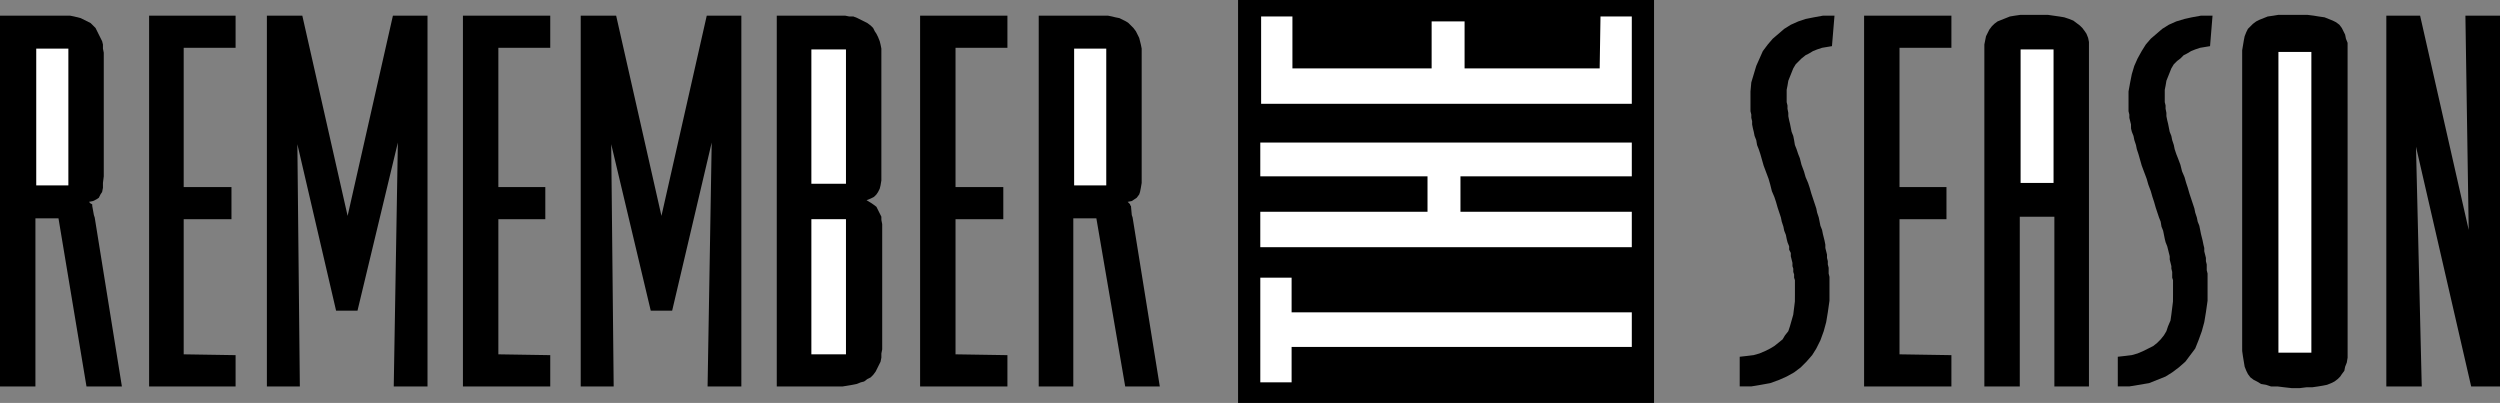 <?xml version="1.0" encoding="UTF-8" standalone="no"?>
<svg
   version="1.0"
   width="129.766mm"
   height="20.915mm"
   id="svg24"
   sodipodi:docname="Remember The Season.wmf"
   xmlns:inkscape="http://www.inkscape.org/namespaces/inkscape"
   xmlns:sodipodi="http://sodipodi.sourceforge.net/DTD/sodipodi-0.dtd"
   xmlns="http://www.w3.org/2000/svg"
   xmlns:svg="http://www.w3.org/2000/svg">
  <rect width="100%" height="100%" fill="#808080" stroke="none"/>
  <sodipodi:namedview
     id="namedview24"
     pagecolor="#ffffff"
     bordercolor="#000000"
     borderopacity="0.25"
     inkscape:showpageshadow="2"
     inkscape:pageopacity="0.0"
     inkscape:pagecheckerboard="0"
     inkscape:deskcolor="#d1d1d1"
     inkscape:document-units="mm" />
  <defs
     id="defs1">
    <pattern
       id="WMFhbasepattern"
       patternUnits="userSpaceOnUse"
       width="6"
       height="6"
       x="0"
       y="0" />
  </defs>
  <path
     style="fill:#000000;fill-opacity:1;fill-rule:evenodd;stroke:none"
     d="M 324.492,79.05 V 0 h -81.608 v 79.05 z"
     id="path1" />
  <path
     style="fill:#000000;fill-opacity:1;fill-rule:evenodd;stroke:none"
     d="m 11.958,3.071 h 0.97 0.808 l 0.808,0.162 0.646,0.162 0.646,0.162 0.646,0.323 0.646,0.323 0.646,0.323 0.485,0.485 0.485,0.485 0.323,0.647 0.323,0.647 0.323,0.647 0.323,0.647 0.162,0.647 v 0.808 l 0.162,0.808 v 0.647 22.955 0.647 l -0.162,1.293 v 0.97 l -0.162,0.808 -0.323,0.485 -0.323,0.647 -0.485,0.323 -0.646,0.323 -0.808,0.162 0.323,0.323 0.323,0.162 v 0.162 0.162 l 0.323,1.778 0.162,0.485 5.333,33.139 H 16.968 L 11.474,42.839 H 6.949 V 75.816 H 0 V 3.071 Z"
     id="path2" />
  <path
     style="fill:#ffffff;fill-opacity:1;fill-rule:evenodd;stroke:none"
     d="M 7.11,9.538 V 36.372 H 13.413 V 9.538 Z"
     id="path3" />
  <path
     style="fill:#000000;fill-opacity:1;fill-rule:evenodd;stroke:none"
     d="M 46.218,9.376 H 36.037 V 36.696 h 9.373 v 6.305 h -9.373 v 26.511 l 10.181,0.162 v 6.143 H 29.25 V 3.071 h 16.968 z"
     id="path4" />
  <path
     style="fill:#000000;fill-opacity:1;fill-rule:evenodd;stroke:none"
     d="M 83.87,75.816 H 77.245 L 78.053,27.966 70.134,60.944 H 65.933 L 58.338,28.29 l 0.485,47.527 H 52.358 V 3.071 h 6.949 l 8.888,39.282 8.888,-39.282 h 6.787 z"
     id="path5" />
  <path
     style="fill:#000000;fill-opacity:1;fill-rule:evenodd;stroke:none"
     d="M 107.949,9.376 H 97.768 V 36.696 h 9.211 v 6.305 h -9.211 v 26.511 l 10.181,0.162 v 6.143 H 90.819 V 3.071 h 17.13 z"
     id="path6" />
  <path
     style="fill:#000000;fill-opacity:1;fill-rule:evenodd;stroke:none"
     d="m 145.44,75.816 h -6.626 l 0.808,-47.85 -7.757,32.978 h -4.202 l -7.757,-32.654 0.485,47.527 h -6.464 V 3.071 h 6.949 l 8.888,39.282 8.888,-39.282 h 6.787 z"
     id="path7" />
  <path
     style="fill:#000000;fill-opacity:1;fill-rule:evenodd;stroke:none"
     d="m 164.024,3.071 h 0.808 0.97 l 0.808,0.162 h 0.808 l 0.808,0.323 0.646,0.323 0.646,0.323 0.646,0.323 0.646,0.485 0.485,0.485 0.323,0.647 0.323,0.485 0.323,0.647 0.323,0.808 0.162,0.647 0.162,0.808 v 0.808 0.647 22.632 0.808 0.97 l -0.162,0.97 -0.162,0.647 -0.323,0.647 -0.323,0.485 -0.485,0.485 -0.646,0.323 -0.808,0.323 0.808,0.485 0.485,0.323 0.646,0.485 0.323,0.647 0.323,0.647 0.323,0.647 V 43.162 l 0.162,0.808 v 0.485 23.44 0.647 l -0.162,0.808 v 0.808 l -0.162,0.808 -0.323,0.647 -0.323,0.647 -0.323,0.647 -0.485,0.647 -0.485,0.485 -0.646,0.323 -0.646,0.485 -0.646,0.162 -0.808,0.323 -0.808,0.162 -0.97,0.162 -0.97,0.162 h -0.97 -0.808 -11.15 V 3.071 Z"
     id="path8" />
  <path
     style="fill:#ffffff;fill-opacity:1;fill-rule:evenodd;stroke:none"
     d="m 159.176,69.512 h 6.787 V 43 h -6.787 z"
     id="path9" />
  <path
     style="fill:#ffffff;fill-opacity:1;fill-rule:evenodd;stroke:none"
     d="m 159.176,36.049 h 6.787 V 9.699 h -6.787 z"
     id="path10" />
  <path
     style="fill:#000000;fill-opacity:1;fill-rule:evenodd;stroke:none"
     d="M 197.637,9.376 H 187.456 V 36.696 h 9.373 v 6.305 h -9.373 v 26.511 l 10.181,0.162 v 6.143 H 180.507 V 3.071 h 17.13 z"
     id="path11" />
  <path
     style="fill:#000000;fill-opacity:1;fill-rule:evenodd;stroke:none"
     d="m 215.574,3.071 h 0.97 0.808 l 0.808,0.162 0.646,0.162 0.808,0.162 0.646,0.323 0.646,0.323 0.485,0.323 0.485,0.485 0.485,0.485 0.485,0.647 0.323,0.647 0.323,0.647 0.162,0.647 0.162,0.647 0.162,0.808 v 0.808 0.647 22.955 0.647 1.293 l -0.162,0.97 -0.162,0.808 -0.162,0.485 -0.485,0.647 -0.485,0.323 -0.485,0.323 -0.808,0.162 0.323,0.323 0.162,0.162 v 0.162 l 0.162,0.162 0.162,1.778 0.162,0.485 5.333,33.139 h -6.787 l -5.656,-32.978 h -4.525 v 32.978 h -6.787 V 3.071 Z"
     id="path12" />
  <path
     style="fill:#ffffff;fill-opacity:1;fill-rule:evenodd;stroke:none"
     d="M 210.726,9.538 V 36.372 h 6.302 V 9.538 Z"
     id="path13" />
  <path
     style="fill:#ffffff;fill-opacity:1;fill-rule:evenodd;stroke:none"
     d="m 253.389,54.478 v 6.79 h 66.741 v 6.79 h -66.741 v 6.951 h -6.141 V 54.478 Z"
     id="path14" />
  <path
     style="fill:#ffffff;fill-opacity:1;fill-rule:evenodd;stroke:none"
     d="m 320.129,27.966 v 6.628 h -33.613 v 6.951 h 33.613 v 6.951 h -72.882 v -6.951 h 32.805 v -6.951 h -32.805 v -6.628 z"
     id="path15" />
  <path
     style="fill:#ffffff;fill-opacity:1;fill-rule:evenodd;stroke:none"
     d="M 253.55,3.233 V 13.417 h 27.31 V 4.203 h 6.464 v 9.214 h 26.502 l 0.162,-10.184 h 6.141 V 20.369 H 247.409 V 3.233 Z"
     id="path16" />
  <path
     style="fill:#000000;fill-opacity:1;fill-rule:evenodd;stroke:none"
     d="m 359.398,9.053 -0.97,0.162 -0.97,0.162 -0.97,0.323 -0.808,0.323 -0.808,0.485 -0.646,0.323 -0.808,0.647 -0.485,0.485 -0.646,0.647 -0.485,0.808 -0.323,0.808 -0.323,0.808 -0.323,0.808 -0.162,0.97 -0.162,0.808 v 1.132 0.647 0.647 l 0.162,0.647 v 0.647 l 0.162,0.808 v 0.647 l 0.162,0.808 0.162,0.647 0.162,0.808 0.162,0.808 0.323,0.808 0.162,0.808 0.162,0.97 0.323,0.808 0.323,0.97 0.323,0.808 0.323,1.293 0.485,1.293 0.323,1.132 0.485,1.132 0.323,0.97 0.323,1.132 0.323,0.97 0.323,0.97 0.323,0.97 0.162,0.808 0.323,0.97 0.162,0.808 0.162,0.808 0.323,0.808 0.162,0.808 0.162,0.647 0.162,0.647 0.162,0.808 v 0.647 l 0.162,0.647 0.162,0.647 v 0.647 l 0.162,0.647 v 0.647 l 0.162,0.647 v 0.485 0.647 l 0.162,0.647 v 0.647 0.647 0.485 0.647 2.263 l -0.323,2.263 -0.323,1.94 -0.485,1.778 -0.646,1.778 -0.808,1.617 -0.808,1.293 -1.131,1.293 -1.131,1.132 -1.293,0.97 -1.454,0.808 -1.454,0.647 -1.778,0.647 -1.778,0.323 -1.939,0.323 h -1.939 -0.323 v -5.82 l 1.454,-0.162 1.293,-0.162 1.131,-0.323 1.131,-0.485 0.97,-0.485 0.808,-0.485 0.808,-0.647 0.808,-0.647 0.485,-0.808 0.646,-0.808 0.323,-0.97 0.323,-1.132 0.323,-1.132 0.162,-1.293 0.162,-1.293 V 57.711 57.226 56.579 56.094 55.609 54.963 l -0.162,-0.485 v -0.647 l -0.162,-0.485 V 52.7 l -0.162,-0.485 v -0.647 l -0.162,-0.647 -0.162,-0.647 v -0.647 l -0.323,-0.647 v -0.647 l -0.323,-0.808 -0.162,-0.647 -0.162,-0.808 -0.323,-0.808 -0.162,-0.808 -0.323,-0.97 -0.162,-0.808 -0.323,-0.97 -0.323,-0.97 -0.323,-1.132 -0.323,-0.97 -0.485,-1.132 -0.323,-1.293 -0.323,-1.132 -0.485,-1.293 -0.485,-1.293 -0.323,-1.132 -0.323,-1.132 -0.323,-0.97 -0.323,-0.808 -0.162,-0.97 -0.323,-0.808 -0.162,-0.808 -0.162,-0.647 -0.162,-0.808 v -0.647 l -0.162,-0.647 v -0.647 l -0.162,-0.647 v -0.808 -0.647 -0.647 -1.778 l 0.162,-1.778 0.485,-1.617 0.485,-1.617 0.646,-1.455 0.646,-1.455 0.97,-1.293 0.97,-1.132 1.131,-0.97 1.131,-0.97 1.293,-0.808 1.454,-0.647 1.454,-0.485 1.616,-0.323 1.778,-0.323 h 1.616 0.646 z"
     id="path17" />
  <path
     style="fill:#000000;fill-opacity:1;fill-rule:evenodd;stroke:none"
     d="M 382.83,9.376 H 372.649 V 36.696 h 9.211 v 6.305 h -9.211 v 26.511 l 10.181,0.162 v 6.143 H 365.7 V 3.071 h 17.13 z"
     id="path18" />
  <path
     style="fill:#000000;fill-opacity:1;fill-rule:evenodd;stroke:none"
     d="M 403.03,75.816 V 42.515 h -6.787 v 33.301 h -6.949 V 11.478 10.831 9.699 8.729 l 0.162,-0.808 0.162,-0.808 0.323,-0.647 0.323,-0.647 0.485,-0.647 0.485,-0.485 0.646,-0.485 0.808,-0.323 0.808,-0.323 0.808,-0.323 0.97,-0.162 1.131,-0.162 h 1.293 1.293 1.293 1.454 l 1.131,0.162 1.131,0.162 0.97,0.162 0.97,0.323 0.808,0.323 0.646,0.485 0.646,0.485 0.485,0.485 0.485,0.647 0.323,0.485 0.323,0.808 0.162,0.808 v 0.808 0.97 0.647 65.147 z"
     id="path19" />
  <path
     style="fill:#ffffff;fill-opacity:1;fill-rule:evenodd;stroke:none"
     d="M 396.404,9.699 V 35.888 h 6.464 V 9.699 Z"
     id="path20" />
  <path
     style="fill:#000000;fill-opacity:1;fill-rule:evenodd;stroke:none"
     d="m 433.572,9.053 -0.97,0.162 -0.97,0.162 -0.97,0.323 -0.808,0.323 -0.808,0.485 -0.646,0.323 -0.646,0.647 -0.646,0.485 -0.646,0.647 -0.485,0.808 -0.323,0.808 -0.323,0.808 -0.323,0.808 -0.162,0.97 -0.162,0.808 v 1.132 0.647 0.647 l 0.162,0.647 v 0.647 l 0.162,0.808 v 0.647 l 0.162,0.808 0.162,0.647 0.162,0.808 0.162,0.808 0.323,0.808 0.162,0.808 0.323,0.97 0.162,0.808 0.323,0.97 0.323,0.808 0.485,1.293 0.323,1.293 0.485,1.132 0.323,1.132 0.323,0.97 0.323,1.132 0.323,0.97 0.323,0.97 0.323,0.97 0.162,0.808 0.323,0.97 0.162,0.808 0.323,0.808 0.162,0.808 0.162,0.808 0.162,0.647 0.162,0.647 0.162,0.808 0.162,0.647 v 0.647 l 0.162,0.647 0.162,0.647 v 0.647 l 0.162,0.647 v 0.647 0.485 l 0.162,0.647 v 0.647 0.647 0.647 0.485 0.647 2.263 l -0.323,2.263 -0.323,1.94 -0.485,1.778 -0.646,1.778 -0.646,1.617 -0.97,1.293 -0.97,1.293 -1.293,1.132 -1.293,0.97 -1.293,0.808 -1.616,0.647 -1.616,0.647 -1.939,0.323 -1.939,0.323 h -1.939 -0.323 v -5.82 l 1.454,-0.162 1.293,-0.162 1.131,-0.323 1.131,-0.485 0.97,-0.485 0.97,-0.485 0.808,-0.647 0.646,-0.647 0.646,-0.808 0.485,-0.808 0.323,-0.97 0.485,-1.132 0.162,-1.132 0.162,-1.293 0.162,-1.293 V 57.711 57.226 56.579 56.094 55.609 54.963 l -0.162,-0.485 v -0.647 -0.485 l -0.162,-0.647 v -0.485 l -0.162,-0.647 -0.162,-0.647 v -0.647 l -0.162,-0.647 -0.162,-0.647 -0.162,-0.647 -0.323,-0.808 -0.162,-0.647 -0.162,-0.808 -0.162,-0.808 -0.323,-0.808 -0.162,-0.97 -0.323,-0.808 -0.323,-0.97 -0.323,-0.97 -0.323,-1.132 -0.323,-0.97 -0.323,-1.132 -0.485,-1.293 -0.323,-1.132 -0.485,-1.293 -0.485,-1.293 -0.323,-1.132 -0.323,-1.132 -0.323,-0.97 -0.162,-0.808 -0.323,-0.97 -0.162,-0.808 -0.323,-0.808 -0.162,-0.647 V 24.41 l -0.162,-0.647 -0.162,-0.647 v -0.647 l -0.162,-0.647 v -0.808 -0.647 -0.647 -1.778 l 0.323,-1.778 0.323,-1.617 0.485,-1.617 0.646,-1.455 0.808,-1.455 0.808,-1.293 0.97,-1.132 1.131,-0.97 1.131,-0.97 1.293,-0.808 1.454,-0.647 1.616,-0.485 1.454,-0.323 1.778,-0.323 h 1.778 0.485 z"
     id="path21" />
  <path
     style="fill:#000000;fill-opacity:1;fill-rule:evenodd;stroke:none"
     d="m 460.559,67.572 v 0.485 1.132 0.97 l -0.162,0.97 -0.323,0.808 -0.162,0.808 -0.485,0.647 -0.323,0.485 -0.485,0.485 -0.646,0.485 -0.646,0.323 -0.808,0.323 -0.808,0.162 -0.97,0.162 -1.131,0.162 h -1.131 l -1.293,0.162 h -1.616 l -1.454,-0.162 -1.293,-0.162 h -1.293 l -0.97,-0.323 -0.97,-0.162 -0.808,-0.485 -0.646,-0.323 -0.646,-0.485 -0.485,-0.647 -0.323,-0.647 -0.323,-0.808 -0.162,-0.97 -0.162,-0.97 -0.162,-1.132 V 67.734 67.087 12.124 10.993 9.861 l 0.162,-0.97 0.162,-0.97 0.162,-0.808 0.323,-0.808 0.323,-0.647 0.485,-0.485 0.485,-0.485 0.646,-0.485 0.646,-0.323 0.808,-0.323 0.808,-0.323 1.131,-0.162 0.97,-0.162 h 1.293 1.293 1.616 1.454 l 1.293,0.162 0.97,0.162 1.131,0.162 0.808,0.323 0.808,0.323 0.646,0.323 0.646,0.485 0.485,0.647 0.323,0.647 0.323,0.647 0.162,0.808 0.323,0.808 v 0.97 0.97 0.647 z"
     id="path22" />
  <path
     style="fill:#ffffff;fill-opacity:1;fill-rule:evenodd;stroke:none"
     d="m 446.985,10.184 v 59.004 h 6.464 V 10.184 Z"
     id="path23" />
  <path
     style="fill:#000000;fill-opacity:1;fill-rule:evenodd;stroke:none"
     d="m 490.455,75.816 h -5.656 l -10.827,-47.042 1.131,47.042 h -6.949 V 3.071 h 6.626 l 9.534,42.03 -0.646,-42.03 h 6.787 z"
     id="path24" />
</svg>
